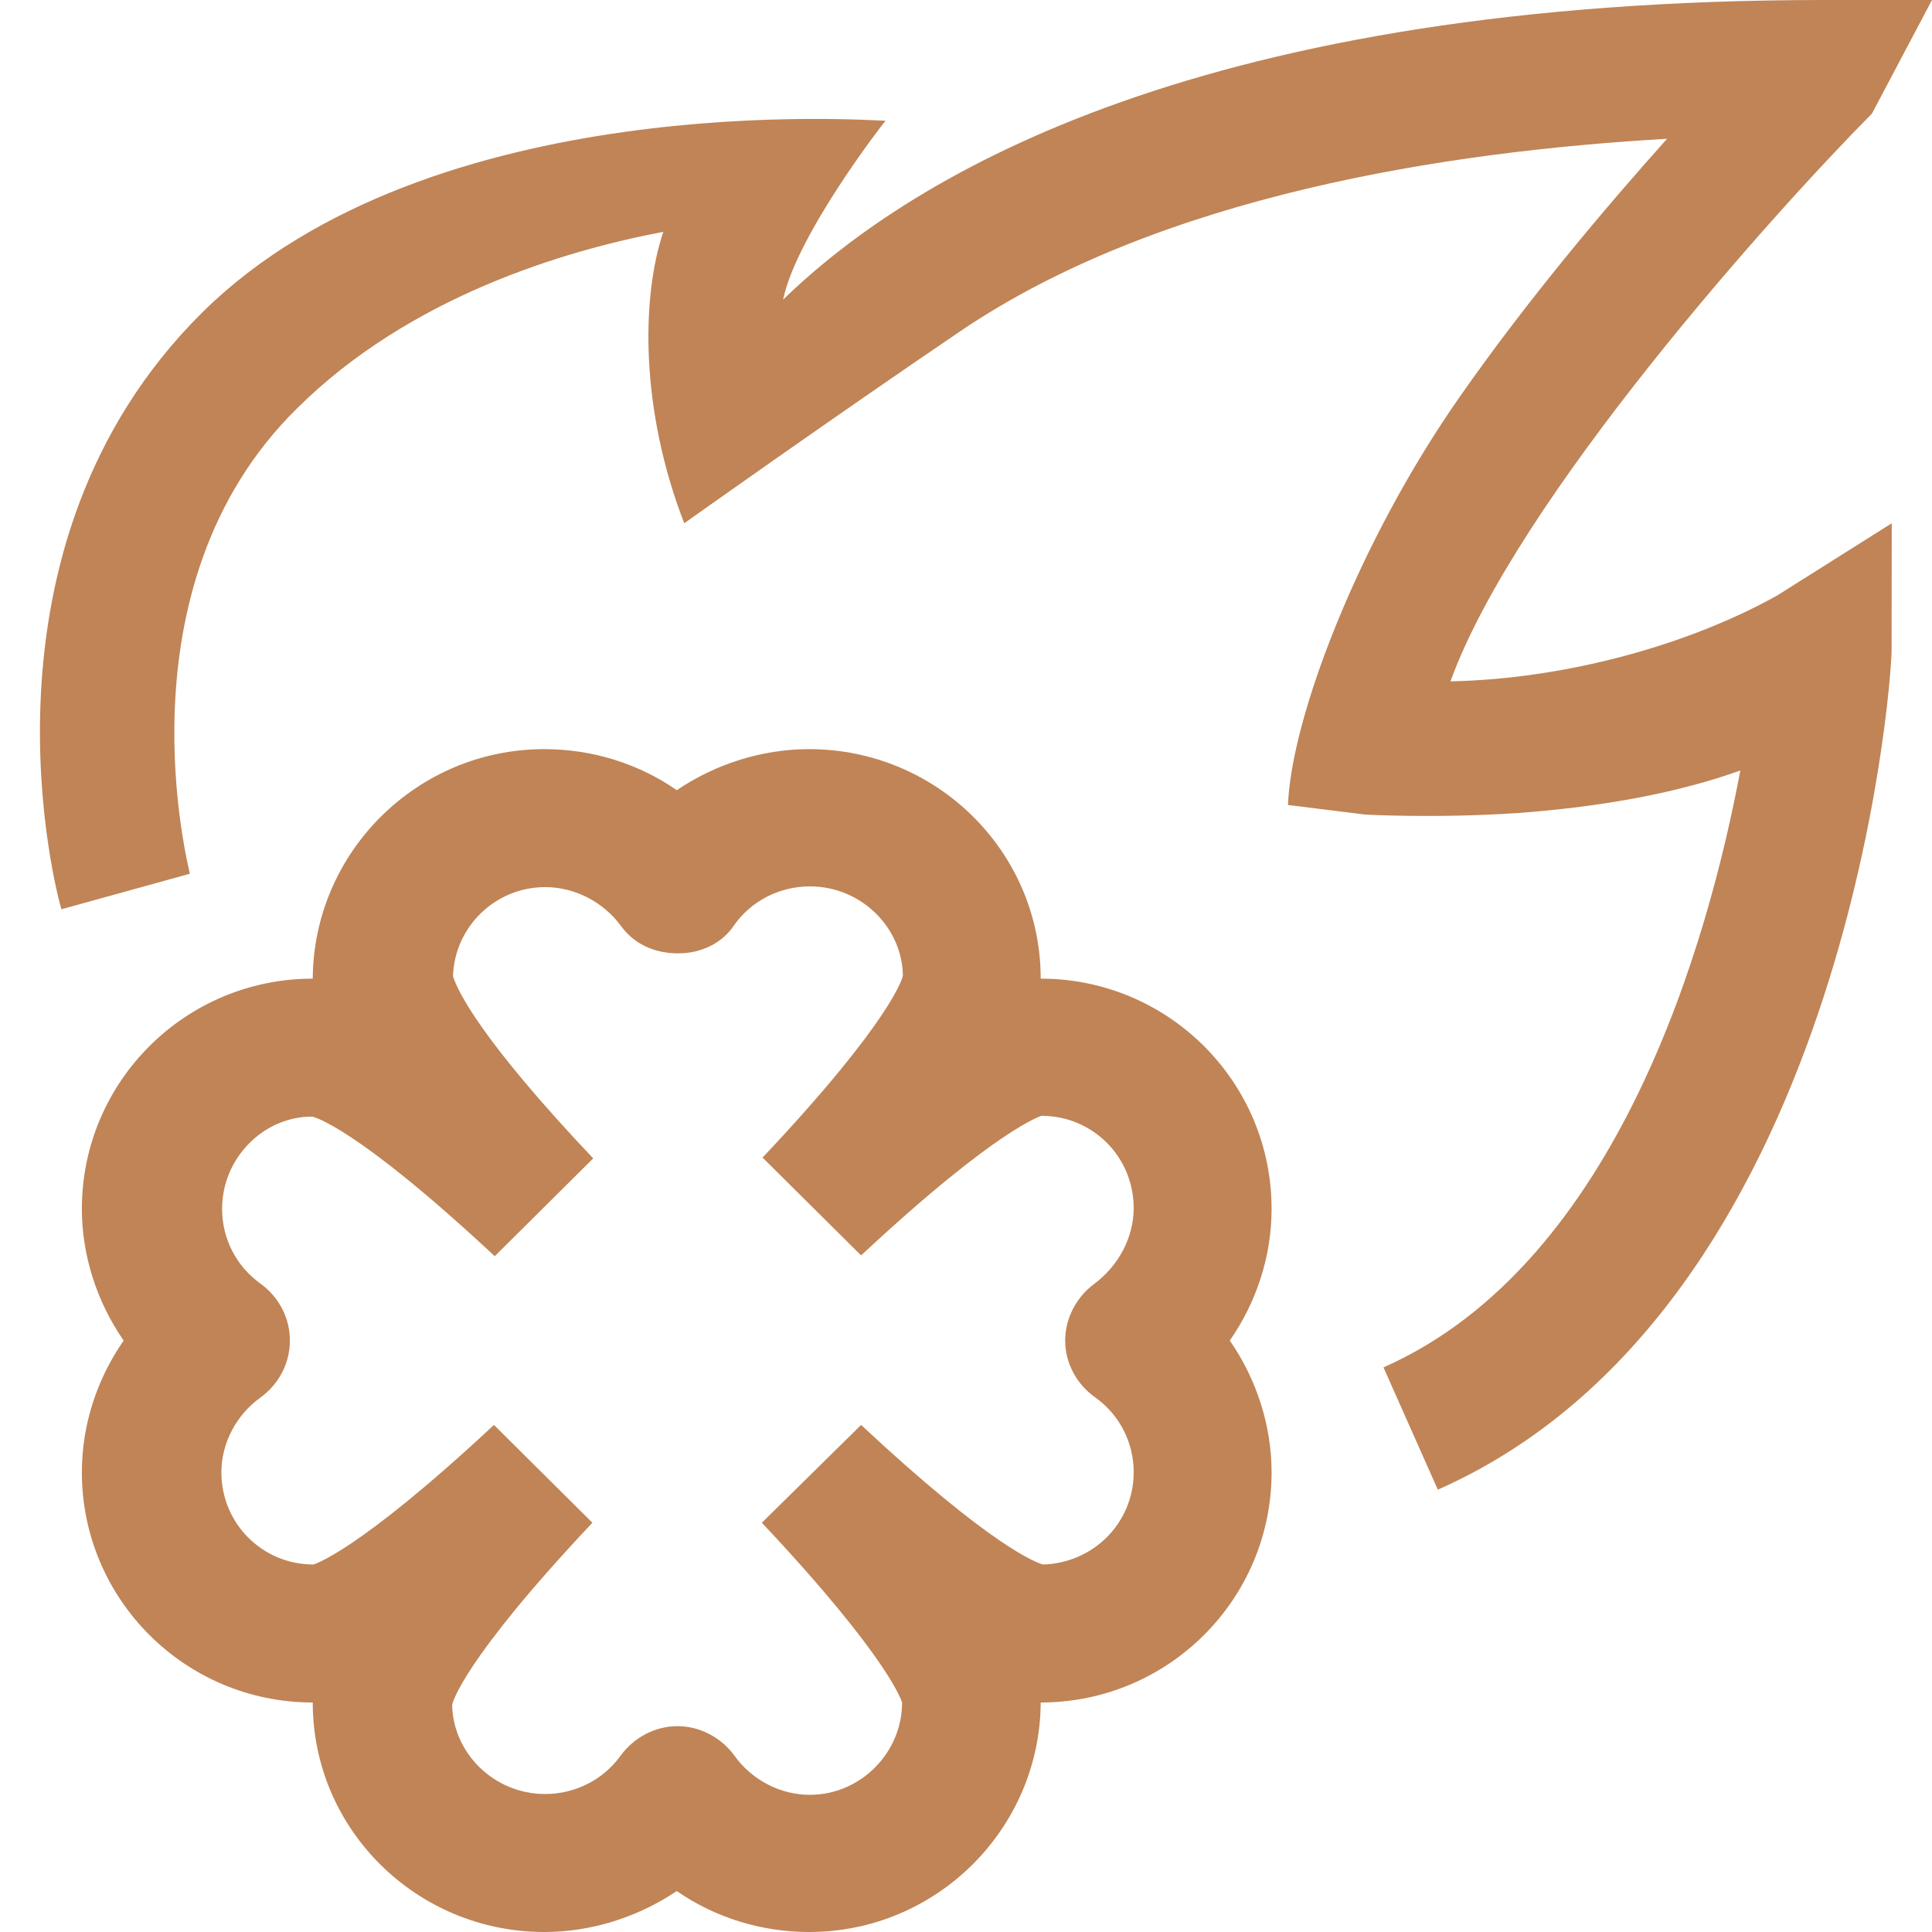 <svg width="24" height="24" viewBox="0 0 24 24" fill="none" xmlns="http://www.w3.org/2000/svg">
<g clip-path="url(#clip0_19877_94671)">
<path d="M23.5 6.5L22.079 7.396C21 8 19.476 8.434 18.018 8.464C18.84 6.201 22.03 2.645 23.254 1.411L24 0H22.667C14.984 0 11.362 2.136 9.728 3.722C9.894 2.919 10.98 1.52 11 1.5C10.824 1.5 5.353 1.078 2.515 3.879C-0.441 6.808 0.704 11.109 0.763 11.295L2.358 10.854C2.358 10.815 1.419 7.308 3.689 5.074C5.079 3.693 6.997 3.115 8.24 2.88C7.966 3.693 7.952 5.089 8.5 6.5C8.5 6.5 10.354 5.182 11.93 4.114C14.416 2.429 17.969 1.881 20.709 1.724C19.946 2.576 18.977 3.722 18.135 4.927C16.873 6.73 16.039 8.922 16 10L16.961 10.119C16.961 10.119 17.832 10.168 18.85 10.1C19.926 10.021 20.856 9.845 21.619 9.571C21.228 11.657 20.112 15.693 17.186 16.986L17.861 18.505C22.921 16.271 23.5 8.5 23.498 8.072L23.5 6.5Z" fill="#C08456"/>
<path d="M12.928 12.157C12.928 10.58 11.636 9.306 10.051 9.306C9.464 9.306 8.886 9.492 8.407 9.816C7.927 9.482 7.35 9.306 6.762 9.306C5.177 9.306 3.895 10.589 3.885 12.157C2.299 12.157 1.017 13.44 1.017 15.017C1.017 15.595 1.203 16.173 1.536 16.653C1.203 17.133 1.017 17.701 1.017 18.289C1.017 19.866 2.299 21.149 3.885 21.149C3.885 22.727 5.177 24 6.762 24C7.35 24 7.927 23.814 8.407 23.491C8.886 23.824 9.464 24 10.051 24C11.636 24 12.919 22.717 12.928 21.149C14.514 21.149 15.796 19.866 15.796 18.289C15.796 17.711 15.61 17.133 15.277 16.653C15.61 16.173 15.796 15.605 15.796 15.017C15.796 13.44 14.514 12.157 12.928 12.157ZM9.464 18.916C11.059 20.611 11.206 21.149 11.206 21.149C11.206 21.776 10.687 22.296 10.061 22.296C9.689 22.296 9.336 22.109 9.121 21.806C8.955 21.58 8.69 21.443 8.416 21.443C8.142 21.443 7.878 21.58 7.712 21.806C7.496 22.109 7.144 22.286 6.772 22.286C6.136 22.286 5.627 21.776 5.617 21.179C5.617 21.159 5.745 20.63 7.359 18.916L6.136 17.701C4.413 19.308 3.885 19.435 3.895 19.435C3.259 19.435 2.75 18.926 2.75 18.289C2.75 17.927 2.936 17.574 3.239 17.358C3.464 17.192 3.601 16.937 3.601 16.653C3.601 16.369 3.464 16.114 3.239 15.948C2.936 15.732 2.759 15.389 2.759 15.017C2.759 14.39 3.268 13.871 3.875 13.871C3.895 13.871 4.423 13.998 6.146 15.605L7.369 14.39C5.97 12.911 5.686 12.313 5.627 12.127C5.647 11.51 6.156 11.02 6.772 11.02C7.144 11.02 7.496 11.207 7.712 11.5C7.868 11.716 8.113 11.843 8.426 11.843C8.71 11.843 8.974 11.716 9.121 11.491C9.336 11.187 9.689 11.011 10.061 11.011C10.697 11.011 11.206 11.52 11.216 12.118C11.216 12.137 11.088 12.666 9.473 14.38L10.697 15.595C12.419 13.989 12.948 13.861 12.938 13.861C13.574 13.861 14.083 14.371 14.083 15.007C14.083 15.37 13.897 15.722 13.594 15.948C13.369 16.114 13.232 16.379 13.232 16.653C13.232 16.927 13.369 17.192 13.604 17.358C13.907 17.574 14.083 17.917 14.083 18.289C14.083 18.916 13.584 19.416 12.958 19.435C12.879 19.416 12.312 19.21 10.697 17.701L9.464 18.916Z" fill="#C08456"/>
</g>
<defs>
<clipPath id="clip0_19877_94671">
<rect width="24" height="24" fill="white"/>
</clipPath>
</defs>
</svg>
